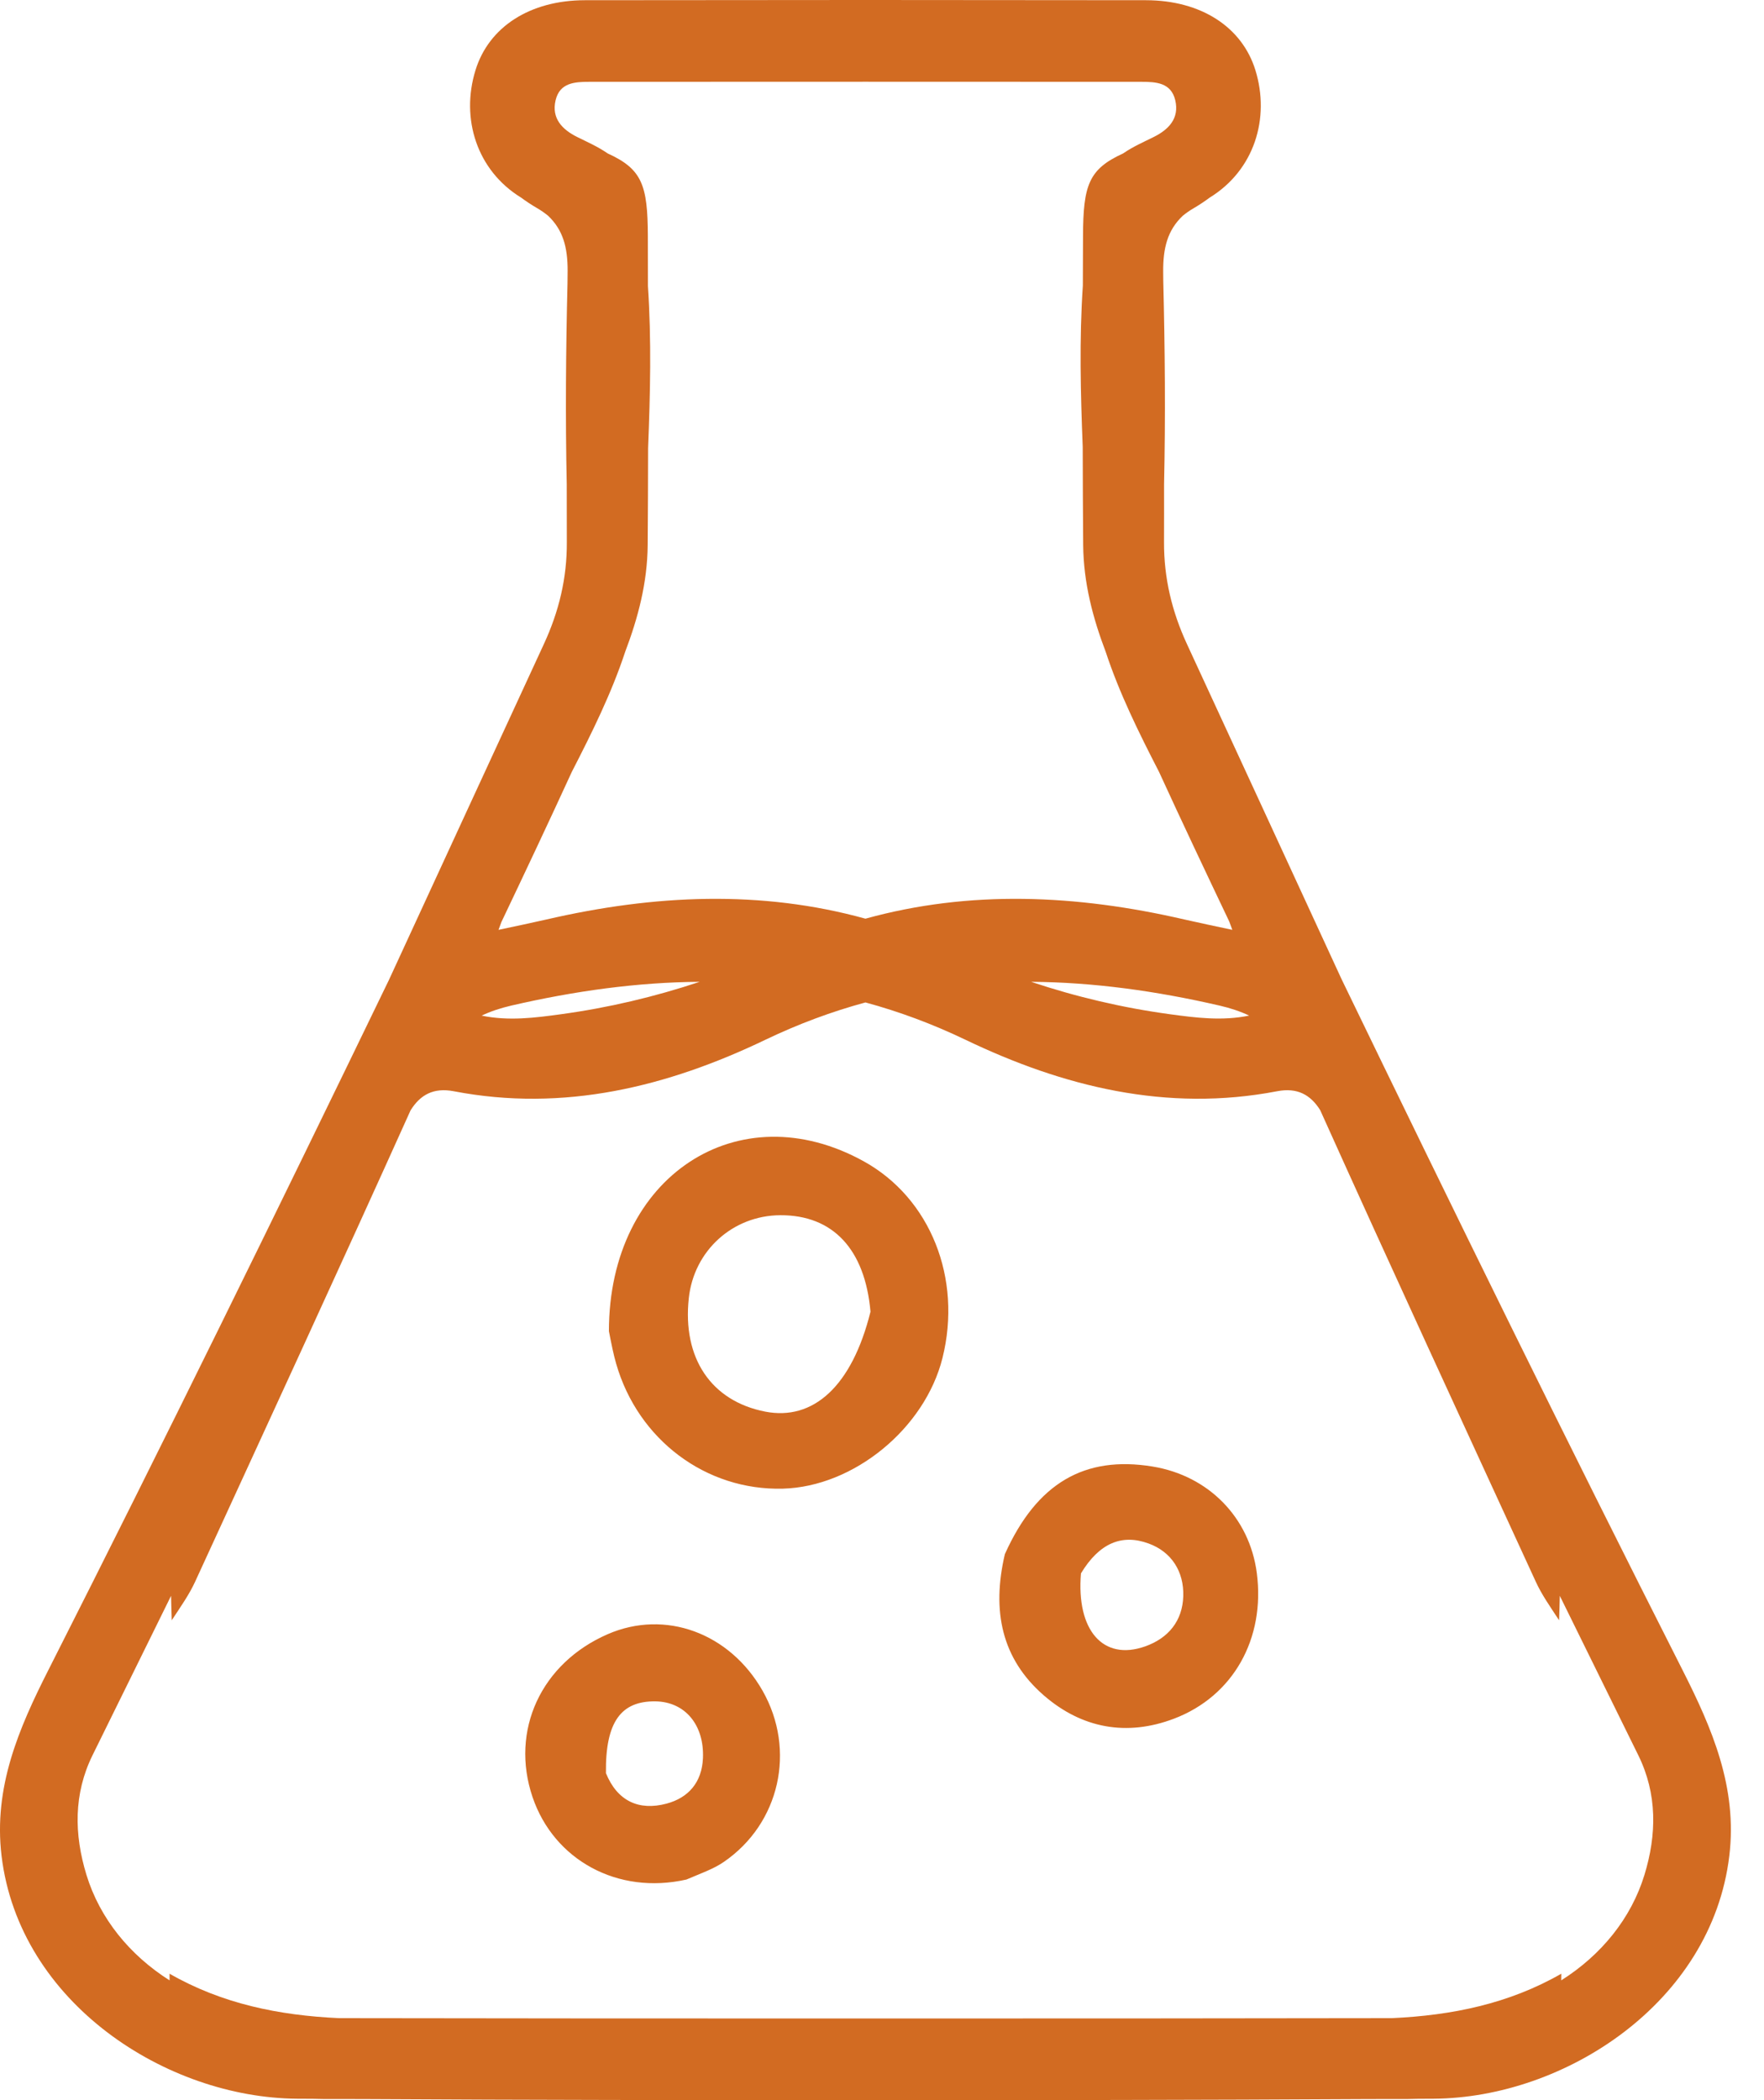 <svg xmlns="http://www.w3.org/2000/svg" fill="none" viewBox="0 0 42 50" height="50" width="42">
<path fill="#D26B22" d="M27.285 0.005C28.598 0.007 29.574 0.644 29.891 1.672C30.244 2.818 29.863 4.053 28.803 4.704C28.686 4.791 28.561 4.875 28.426 4.954C28.325 5.012 28.237 5.075 28.16 5.138C27.797 5.483 27.69 5.906 27.695 6.477C27.695 6.548 27.696 6.619 27.697 6.69C27.737 8.302 27.751 9.917 27.716 11.53C27.715 11.988 27.718 12.446 27.715 12.904C27.711 13.764 27.903 14.56 28.262 15.337C29.49 17.992 30.714 20.65 31.939 23.306C34.603 28.813 37.297 34.307 40.062 39.764C40.763 41.148 41.371 42.554 41.174 44.185C40.752 47.692 37.243 49.945 34.14 49.966C34.013 49.967 33.885 49.967 33.757 49.968C33.677 49.971 33.596 49.973 33.516 49.973C33.209 49.974 32.901 49.973 32.594 49.974C28.598 49.997 24.602 50.002 20.606 49.998C16.609 50.002 12.612 49.997 8.616 49.974C8.309 49.973 8.002 49.974 7.696 49.973C7.615 49.973 7.534 49.971 7.453 49.968C7.326 49.967 7.199 49.967 7.072 49.966C3.969 49.945 0.46 47.691 0.037 44.185C-0.159 42.554 0.448 41.148 1.15 39.764C3.911 34.314 6.6 28.828 9.261 23.329C10.49 20.665 11.717 18 12.948 15.337C13.308 14.56 13.501 13.764 13.496 12.904C13.494 12.446 13.495 11.988 13.494 11.53C13.46 9.936 13.473 8.339 13.512 6.745C13.513 6.646 13.514 6.547 13.515 6.448C13.516 5.889 13.407 5.475 13.048 5.135C12.971 5.073 12.885 5.011 12.786 4.954C12.651 4.876 12.526 4.792 12.409 4.706C11.348 4.055 10.967 2.819 11.321 1.672C11.637 0.644 12.614 0.007 13.926 0.005C16.113 0.003 18.3 0.001 20.487 0H20.725C22.912 0.001 25.099 0.003 27.285 0.005ZM20.606 23.866C19.809 24.082 19.016 24.375 18.227 24.753C15.896 25.872 13.428 26.485 10.802 25.98C10.325 25.889 10.007 26.062 9.775 26.436C8.086 30.187 6.361 33.922 4.644 37.661C4.505 37.963 4.31 38.24 4.089 38.575C4.082 38.382 4.078 38.187 4.073 37.993C3.449 39.258 2.825 40.524 2.202 41.791C1.751 42.709 1.763 43.673 2.059 44.639C2.376 45.672 3.084 46.545 4.038 47.149C4.038 47.096 4.037 47.043 4.037 46.99C5.284 47.706 6.643 47.983 8.072 48.048C11.983 48.055 15.895 48.056 19.807 48.056H21.405C25.316 48.056 29.228 48.055 33.139 48.048C34.568 47.983 35.927 47.706 37.174 46.99C37.174 47.043 37.172 47.096 37.172 47.149C38.127 46.545 38.836 45.673 39.153 44.639C39.449 43.673 39.459 42.709 39.008 41.791C38.386 40.524 37.761 39.258 37.138 37.993C37.133 38.187 37.129 38.382 37.121 38.575C36.901 38.24 36.706 37.963 36.568 37.661C34.849 33.921 33.122 30.183 31.433 26.43C31.201 26.06 30.884 25.889 30.409 25.98C27.783 26.485 25.314 25.872 22.984 24.753C22.195 24.375 21.402 24.082 20.606 23.866ZM14.471 38.906C15.836 38.313 17.37 38.874 18.156 40.252C18.959 41.663 18.569 43.416 17.23 44.331C16.985 44.499 16.693 44.598 16.344 44.748C14.704 45.119 13.188 44.281 12.68 42.786C12.142 41.2 12.883 39.596 14.471 38.906ZM15.608 40.506C14.793 40.495 14.412 40.986 14.427 42.215C14.696 42.878 15.21 43.117 15.869 42.941C16.388 42.803 16.712 42.438 16.737 41.858C16.77 41.071 16.314 40.517 15.608 40.506ZM23.925 37.002C24.686 35.307 25.826 34.651 27.441 34.915C28.776 35.133 29.752 36.13 29.924 37.451C30.127 39.007 29.368 40.381 27.951 40.919C26.826 41.346 25.758 41.149 24.854 40.365C23.846 39.491 23.61 38.351 23.925 37.002ZM27.349 36.748C26.709 36.513 26.173 36.739 25.737 37.459C25.624 38.816 26.265 39.55 27.264 39.198C27.821 39.001 28.155 38.589 28.173 38.002C28.191 37.418 27.896 36.948 27.349 36.748ZM14.498 31.693C14.497 28.001 17.586 25.993 20.573 27.653C22.153 28.53 22.913 30.437 22.44 32.331C22.02 34.01 20.327 35.396 18.641 35.442C16.81 35.491 15.191 34.28 14.67 32.465C14.605 32.24 14.56 32.009 14.498 31.693ZM18.58 28.932C17.447 28.937 16.522 29.774 16.4 30.906C16.245 32.336 16.933 33.357 18.219 33.608C19.36 33.83 20.283 33.01 20.726 31.229C20.595 29.743 19.833 28.927 18.58 28.932ZM16.66 23.375C15.18 23.385 13.684 23.592 12.173 23.941C11.915 24.001 11.68 24.079 11.467 24.18C12.117 24.314 12.74 24.231 13.356 24.147C14.486 23.993 15.588 23.732 16.66 23.375ZM24.55 23.375C25.622 23.733 26.725 23.993 27.856 24.147C28.471 24.23 29.094 24.313 29.742 24.179C29.53 24.079 29.295 24 29.037 23.941C27.526 23.592 26.031 23.385 24.55 23.375ZM14.034 1.948C13.684 1.948 13.329 1.968 13.229 2.385C13.125 2.819 13.389 3.086 13.743 3.262C13.986 3.382 14.236 3.492 14.469 3.653C15.29 4.027 15.42 4.409 15.425 5.613C15.427 6.012 15.426 6.412 15.427 6.811C15.513 8.094 15.482 9.382 15.431 10.666C15.429 11.436 15.428 12.206 15.421 12.976C15.414 13.875 15.191 14.712 14.884 15.522C14.561 16.501 14.097 17.439 13.614 18.378C13.07 19.564 12.512 20.747 11.939 21.95C11.916 22.012 11.891 22.075 11.869 22.138C12.312 22.043 12.663 21.971 13.011 21.891C15.586 21.296 18.123 21.185 20.606 21.872C23.088 21.185 25.625 21.296 28.2 21.891C28.548 21.971 28.899 22.043 29.341 22.138C29.318 22.072 29.292 22.006 29.268 21.94C28.697 20.74 28.138 19.56 27.596 18.377C27.113 17.439 26.65 16.502 26.328 15.524C26.02 14.714 25.798 13.876 25.79 12.976C25.784 12.197 25.78 11.418 25.779 10.639C25.728 9.36 25.696 8.078 25.782 6.801C25.784 6.405 25.785 6.009 25.786 5.613C25.791 4.409 25.921 4.027 26.741 3.653C26.975 3.491 27.226 3.383 27.468 3.262C27.823 3.086 28.085 2.82 27.982 2.385C27.882 1.968 27.527 1.948 27.178 1.948C24.987 1.947 22.796 1.946 20.605 1.946C18.415 1.946 16.224 1.947 14.034 1.948Z"></path>
</svg>

